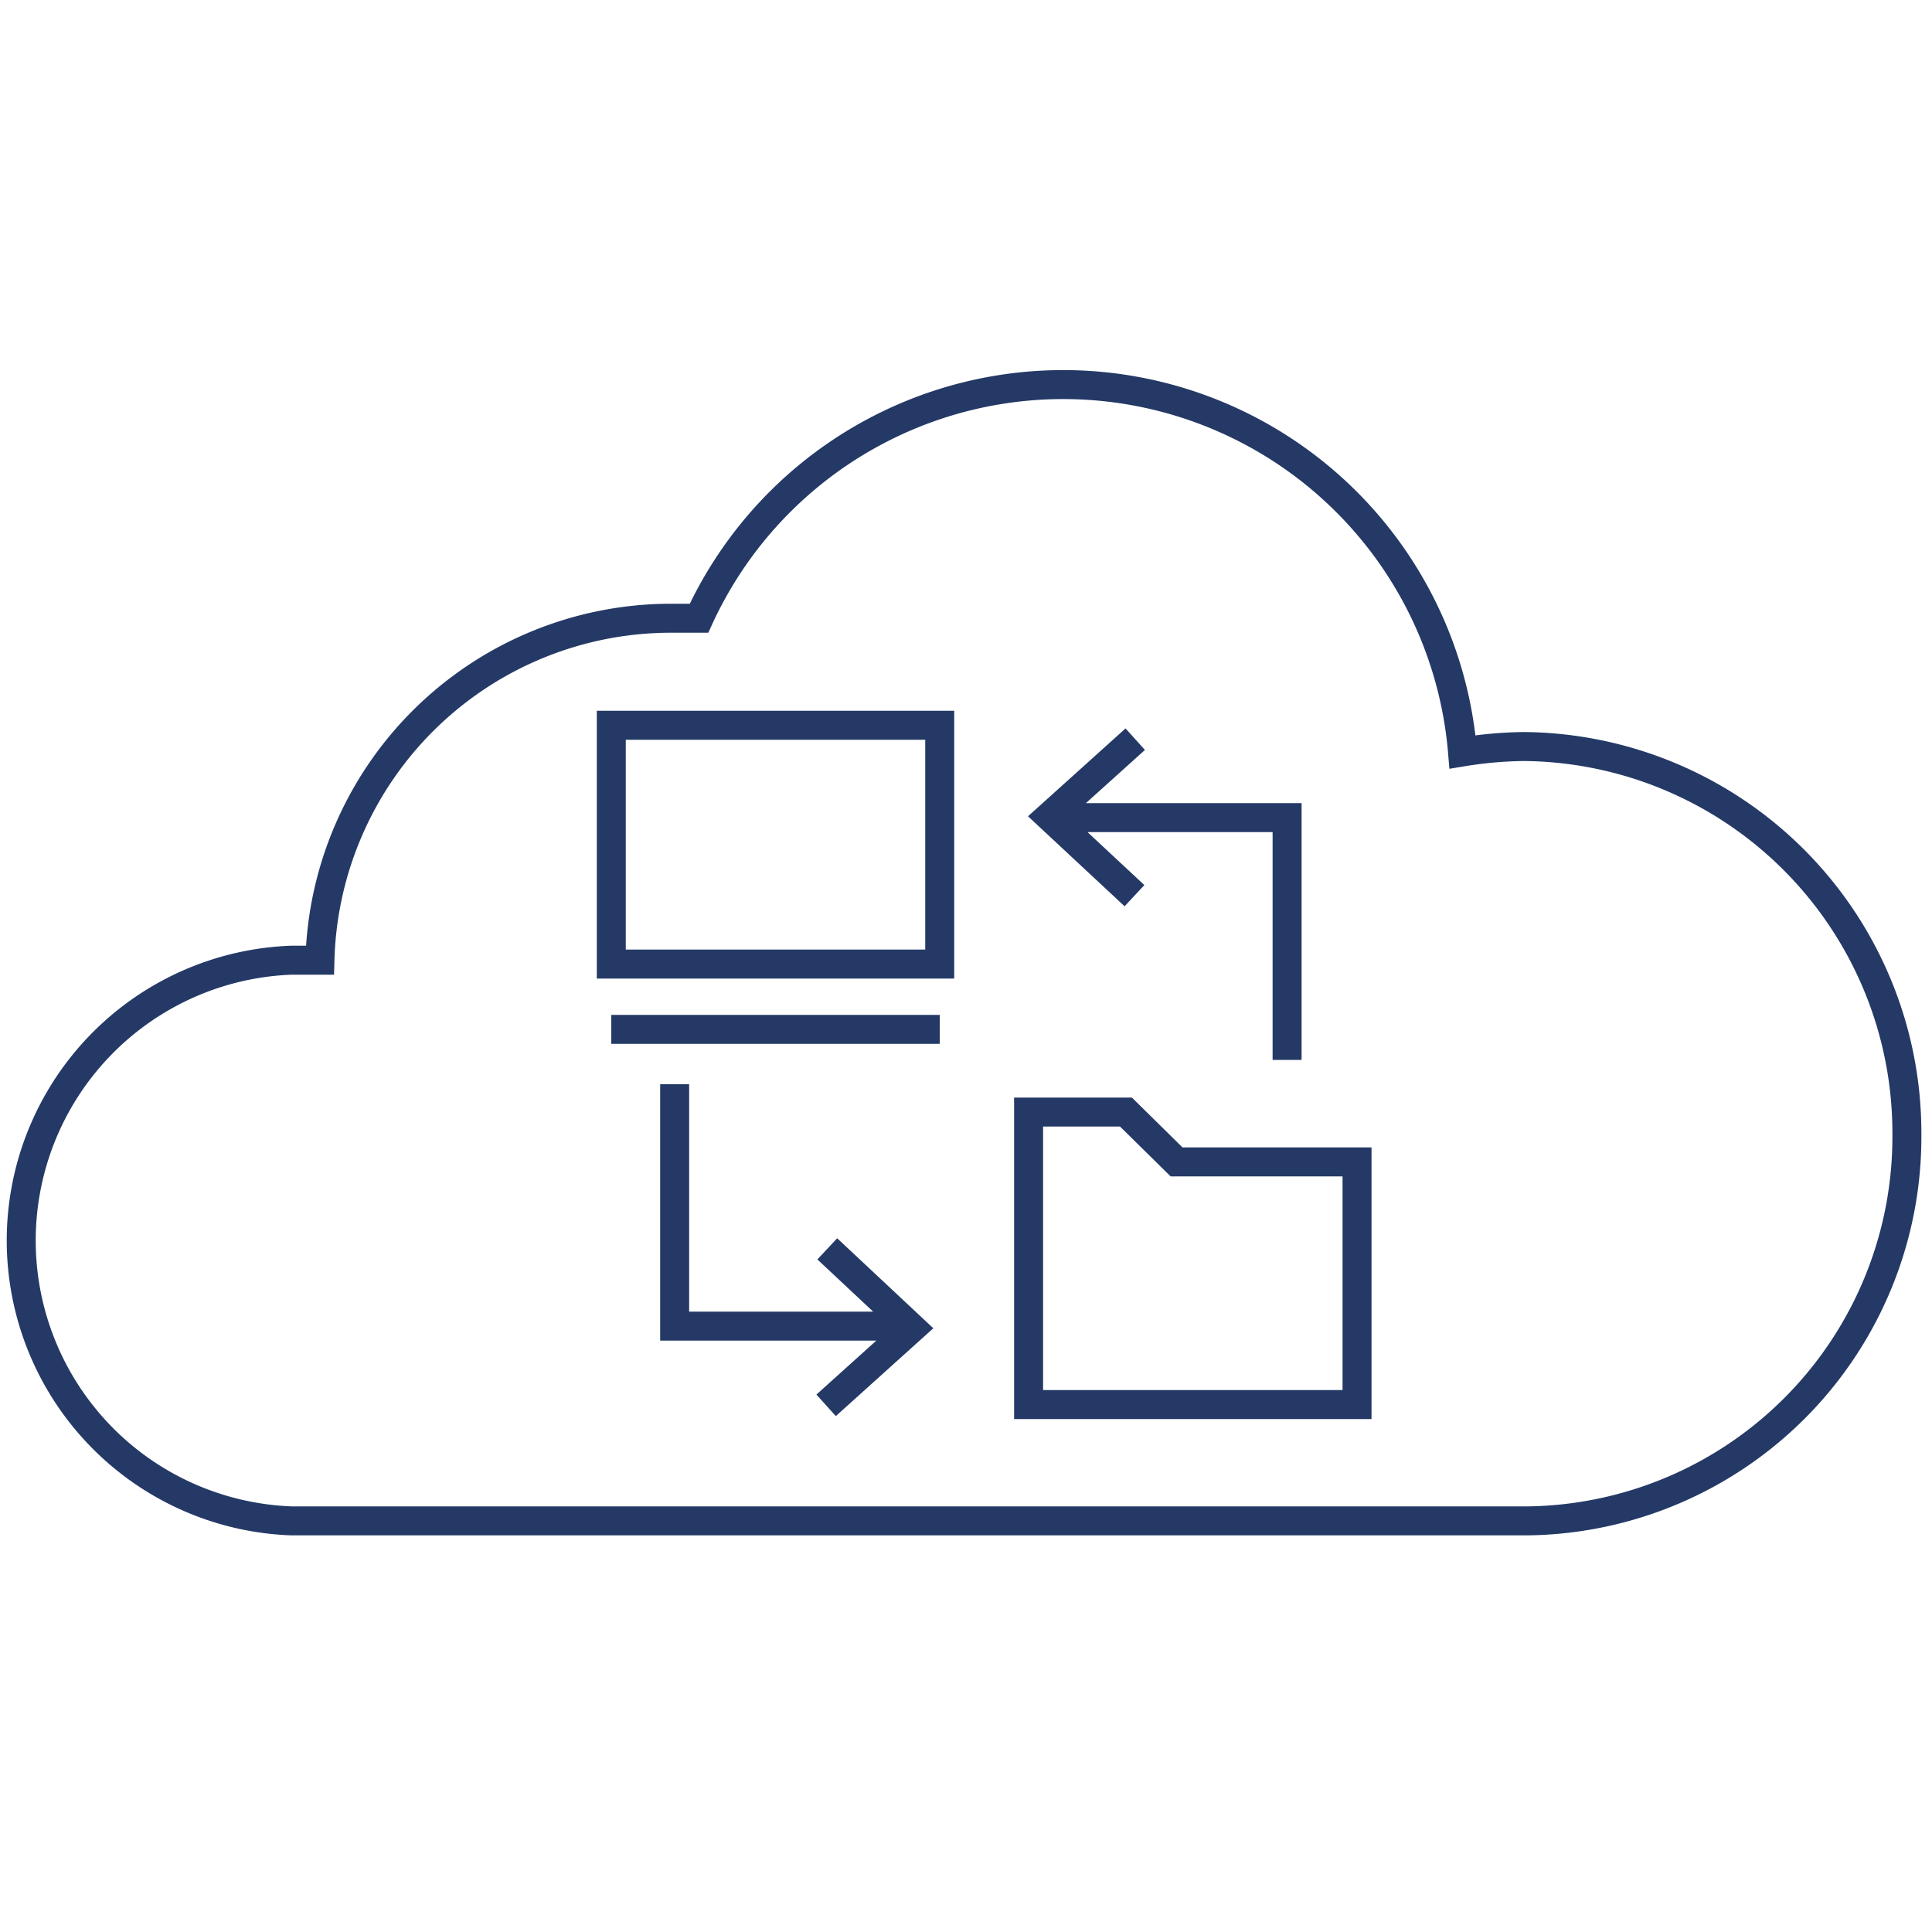 <?xml version="1.0" encoding="UTF-8"?> <svg xmlns="http://www.w3.org/2000/svg" id="Layer_1" data-name="Layer 1" viewBox="0 0 50 50"><title>GTReplicate Icon F</title><path d="M27.31,21.16h6v6.27m-3.93-8.3-2.22,2,2.2,2.05m-5.9,11.14h-6V28.06m9.16.72v7.57h8.5V30.07H30.45l-1.31-1.29Zm-10.8-2.14h8.5m0-1.69h-8.5V18.77h8.5ZM21.38,36.37l2.22-2-2.19-2.05m27.94-3a10,10,0,0,0-9.9-10,10.46,10.46,0,0,0-1.6.14A10.37,10.37,0,0,0,18.09,16c-.25,0-.5,0-.75,0a9.09,9.09,0,0,0-9.06,8.85H7.54a7.26,7.26,0,0,0,0,14.51h32A9.94,9.94,0,0,0,49.35,29.33Z" style="fill:none;stroke:#243966;stroke-miterlimit:10;stroke-width:0.75px"></path></svg> 